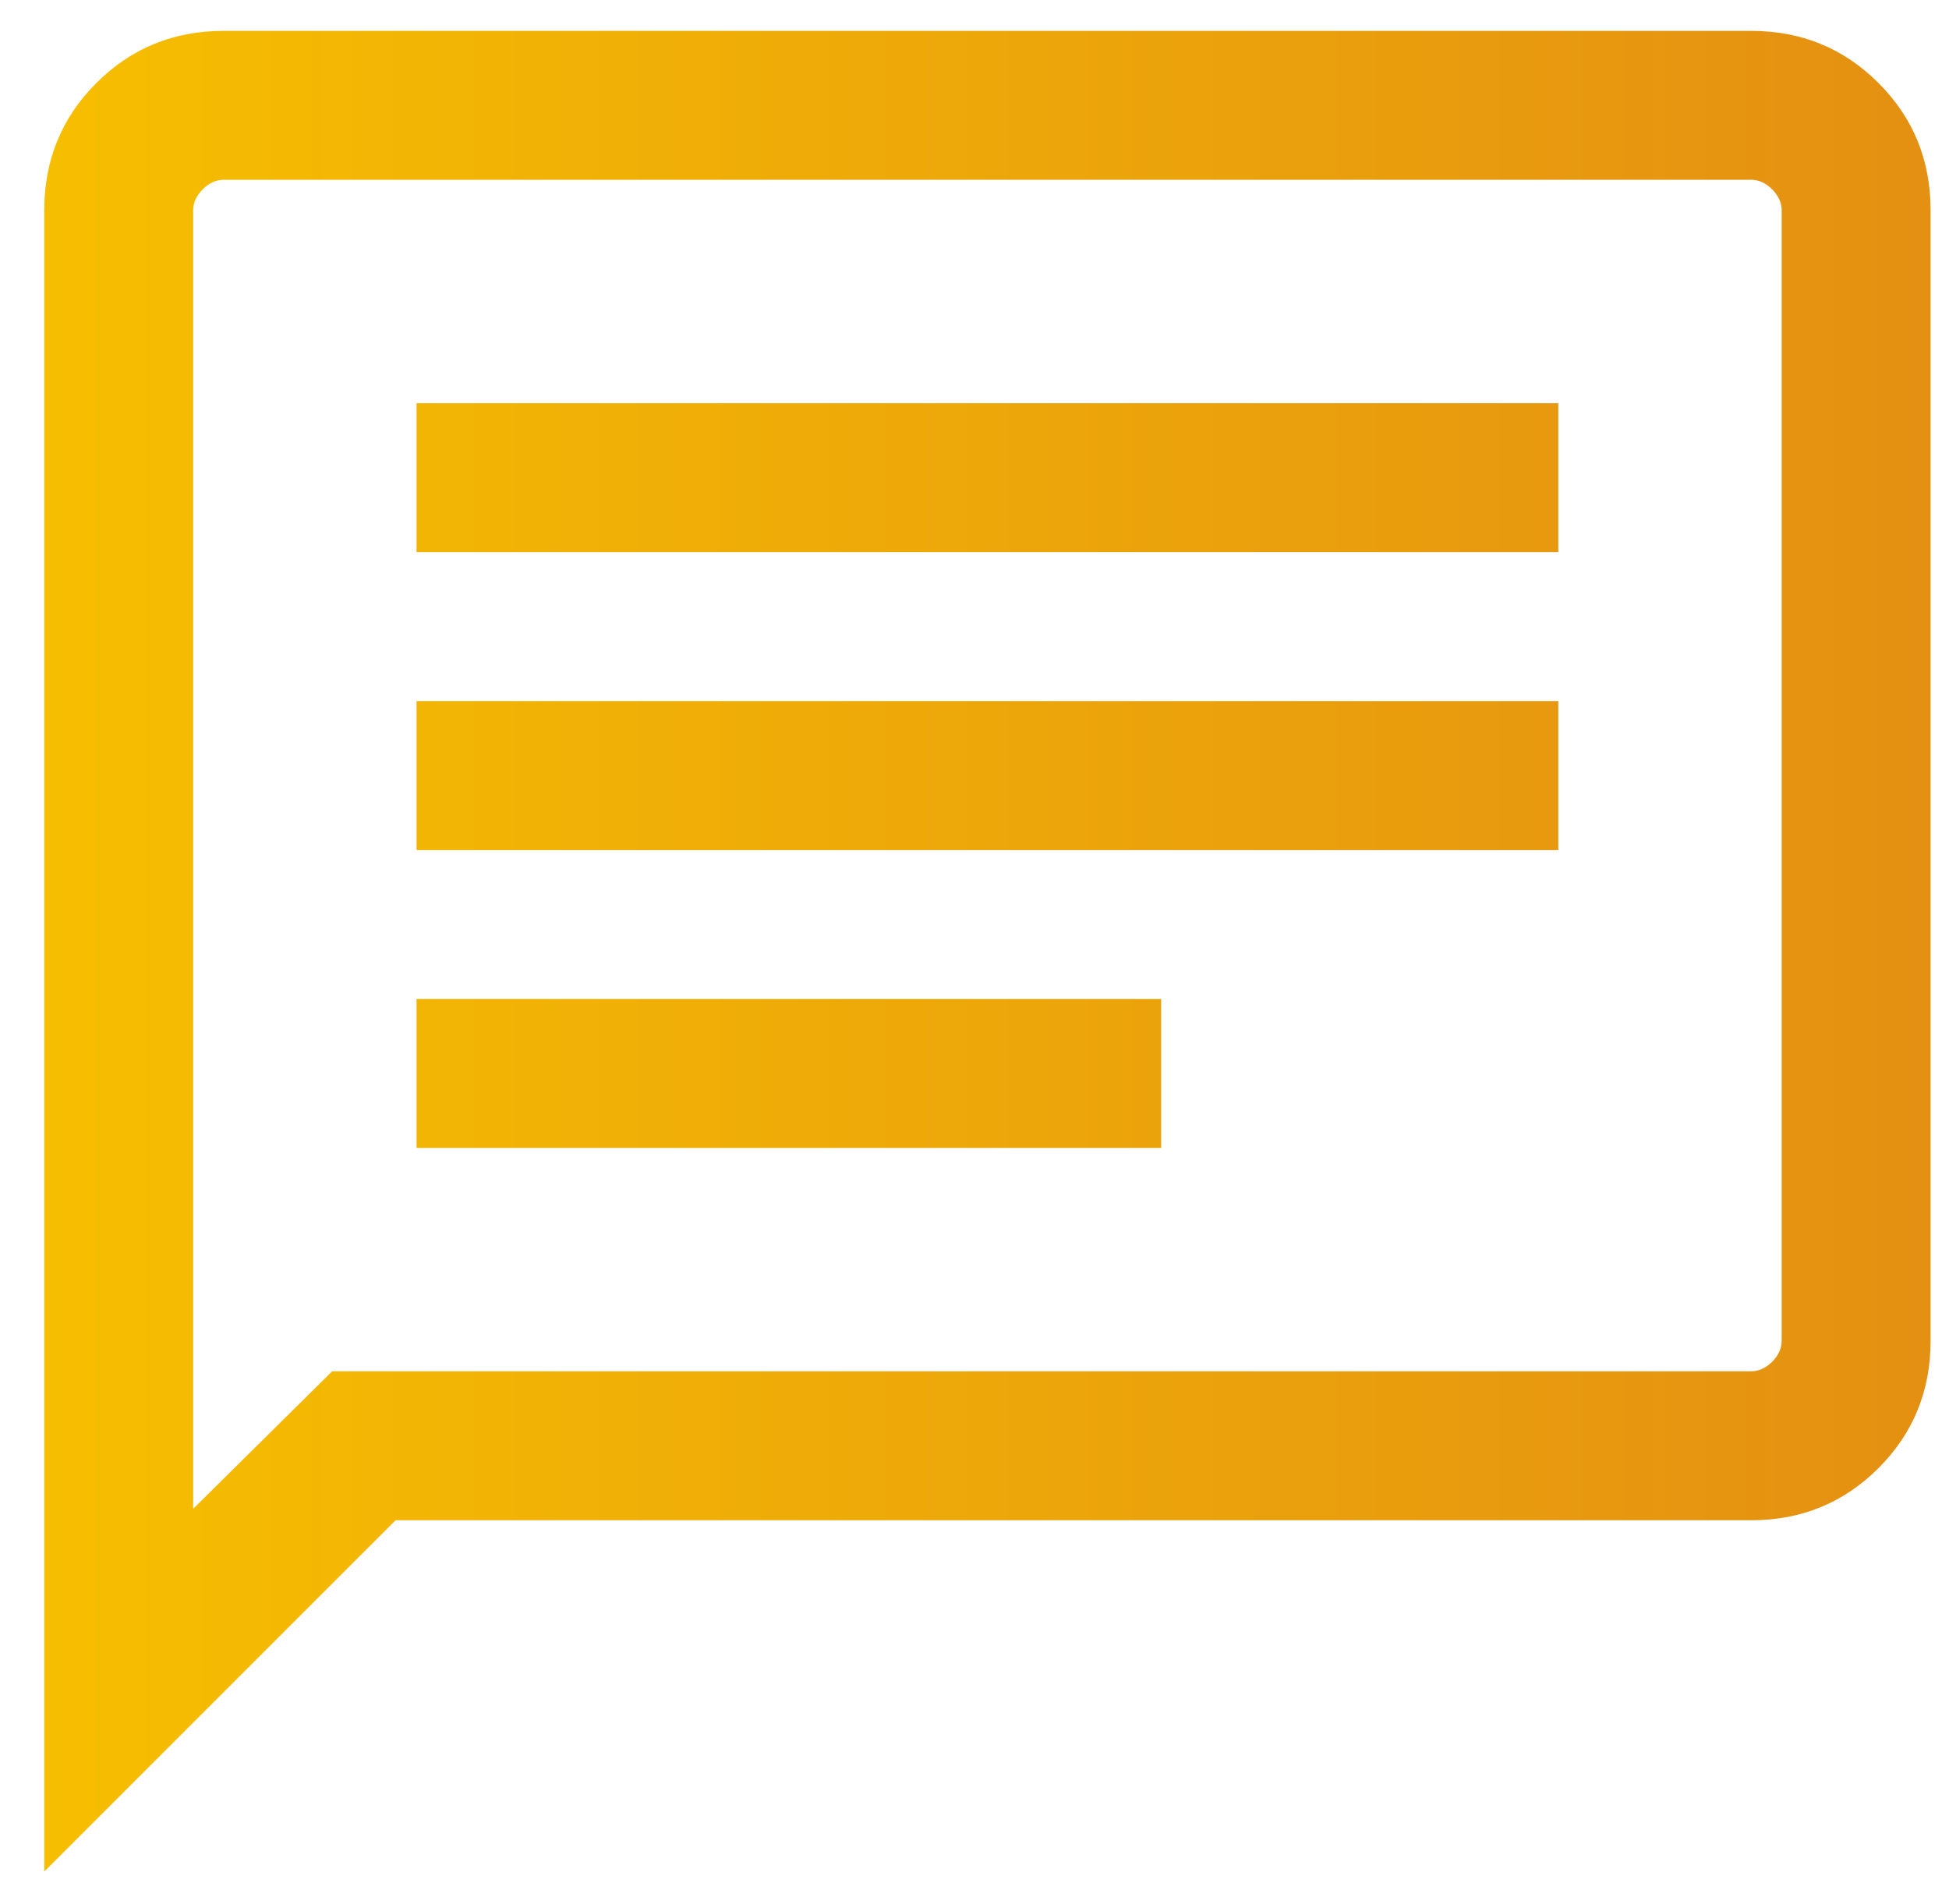 <svg width="43" height="42" viewBox="0 0 43 42" fill="none" xmlns="http://www.w3.org/2000/svg">
<path d="M9.19 25.323H25.618V22.037H9.19V25.323ZM9.19 18.751H34.38V15.466H9.19V18.751ZM9.19 12.18H34.38V8.895H9.19V12.18ZM0.976 41.287V4.64C0.976 3.534 1.359 2.597 2.126 1.831C2.893 1.064 3.829 0.681 4.936 0.681H38.634C39.741 0.681 40.677 1.064 41.444 1.831C42.211 2.597 42.594 3.534 42.594 4.64V29.577C42.594 30.683 42.211 31.62 41.444 32.387C40.677 33.153 39.741 33.537 38.634 33.537H8.727L0.976 41.287ZM7.328 30.251H38.634C38.803 30.251 38.957 30.181 39.098 30.041C39.238 29.9 39.308 29.746 39.308 29.577V4.64C39.308 4.472 39.238 4.317 39.098 4.177C38.957 4.036 38.803 3.966 38.634 3.966H4.936C4.767 3.966 4.613 4.036 4.472 4.177C4.332 4.317 4.262 4.472 4.262 4.64V33.284L7.328 30.251Z" fill="url(#paint0_linear_667_16345)"/>
<defs>
<linearGradient id="paint0_linear_667_16345" x1="0.976" y1="41.287" x2="42.594" y2="41.287" gradientUnits="userSpaceOnUse">
<stop stop-color="#F6BE01"/>
<stop offset="1" stop-color="#E49012"/>
</linearGradient>
</defs>
</svg>
